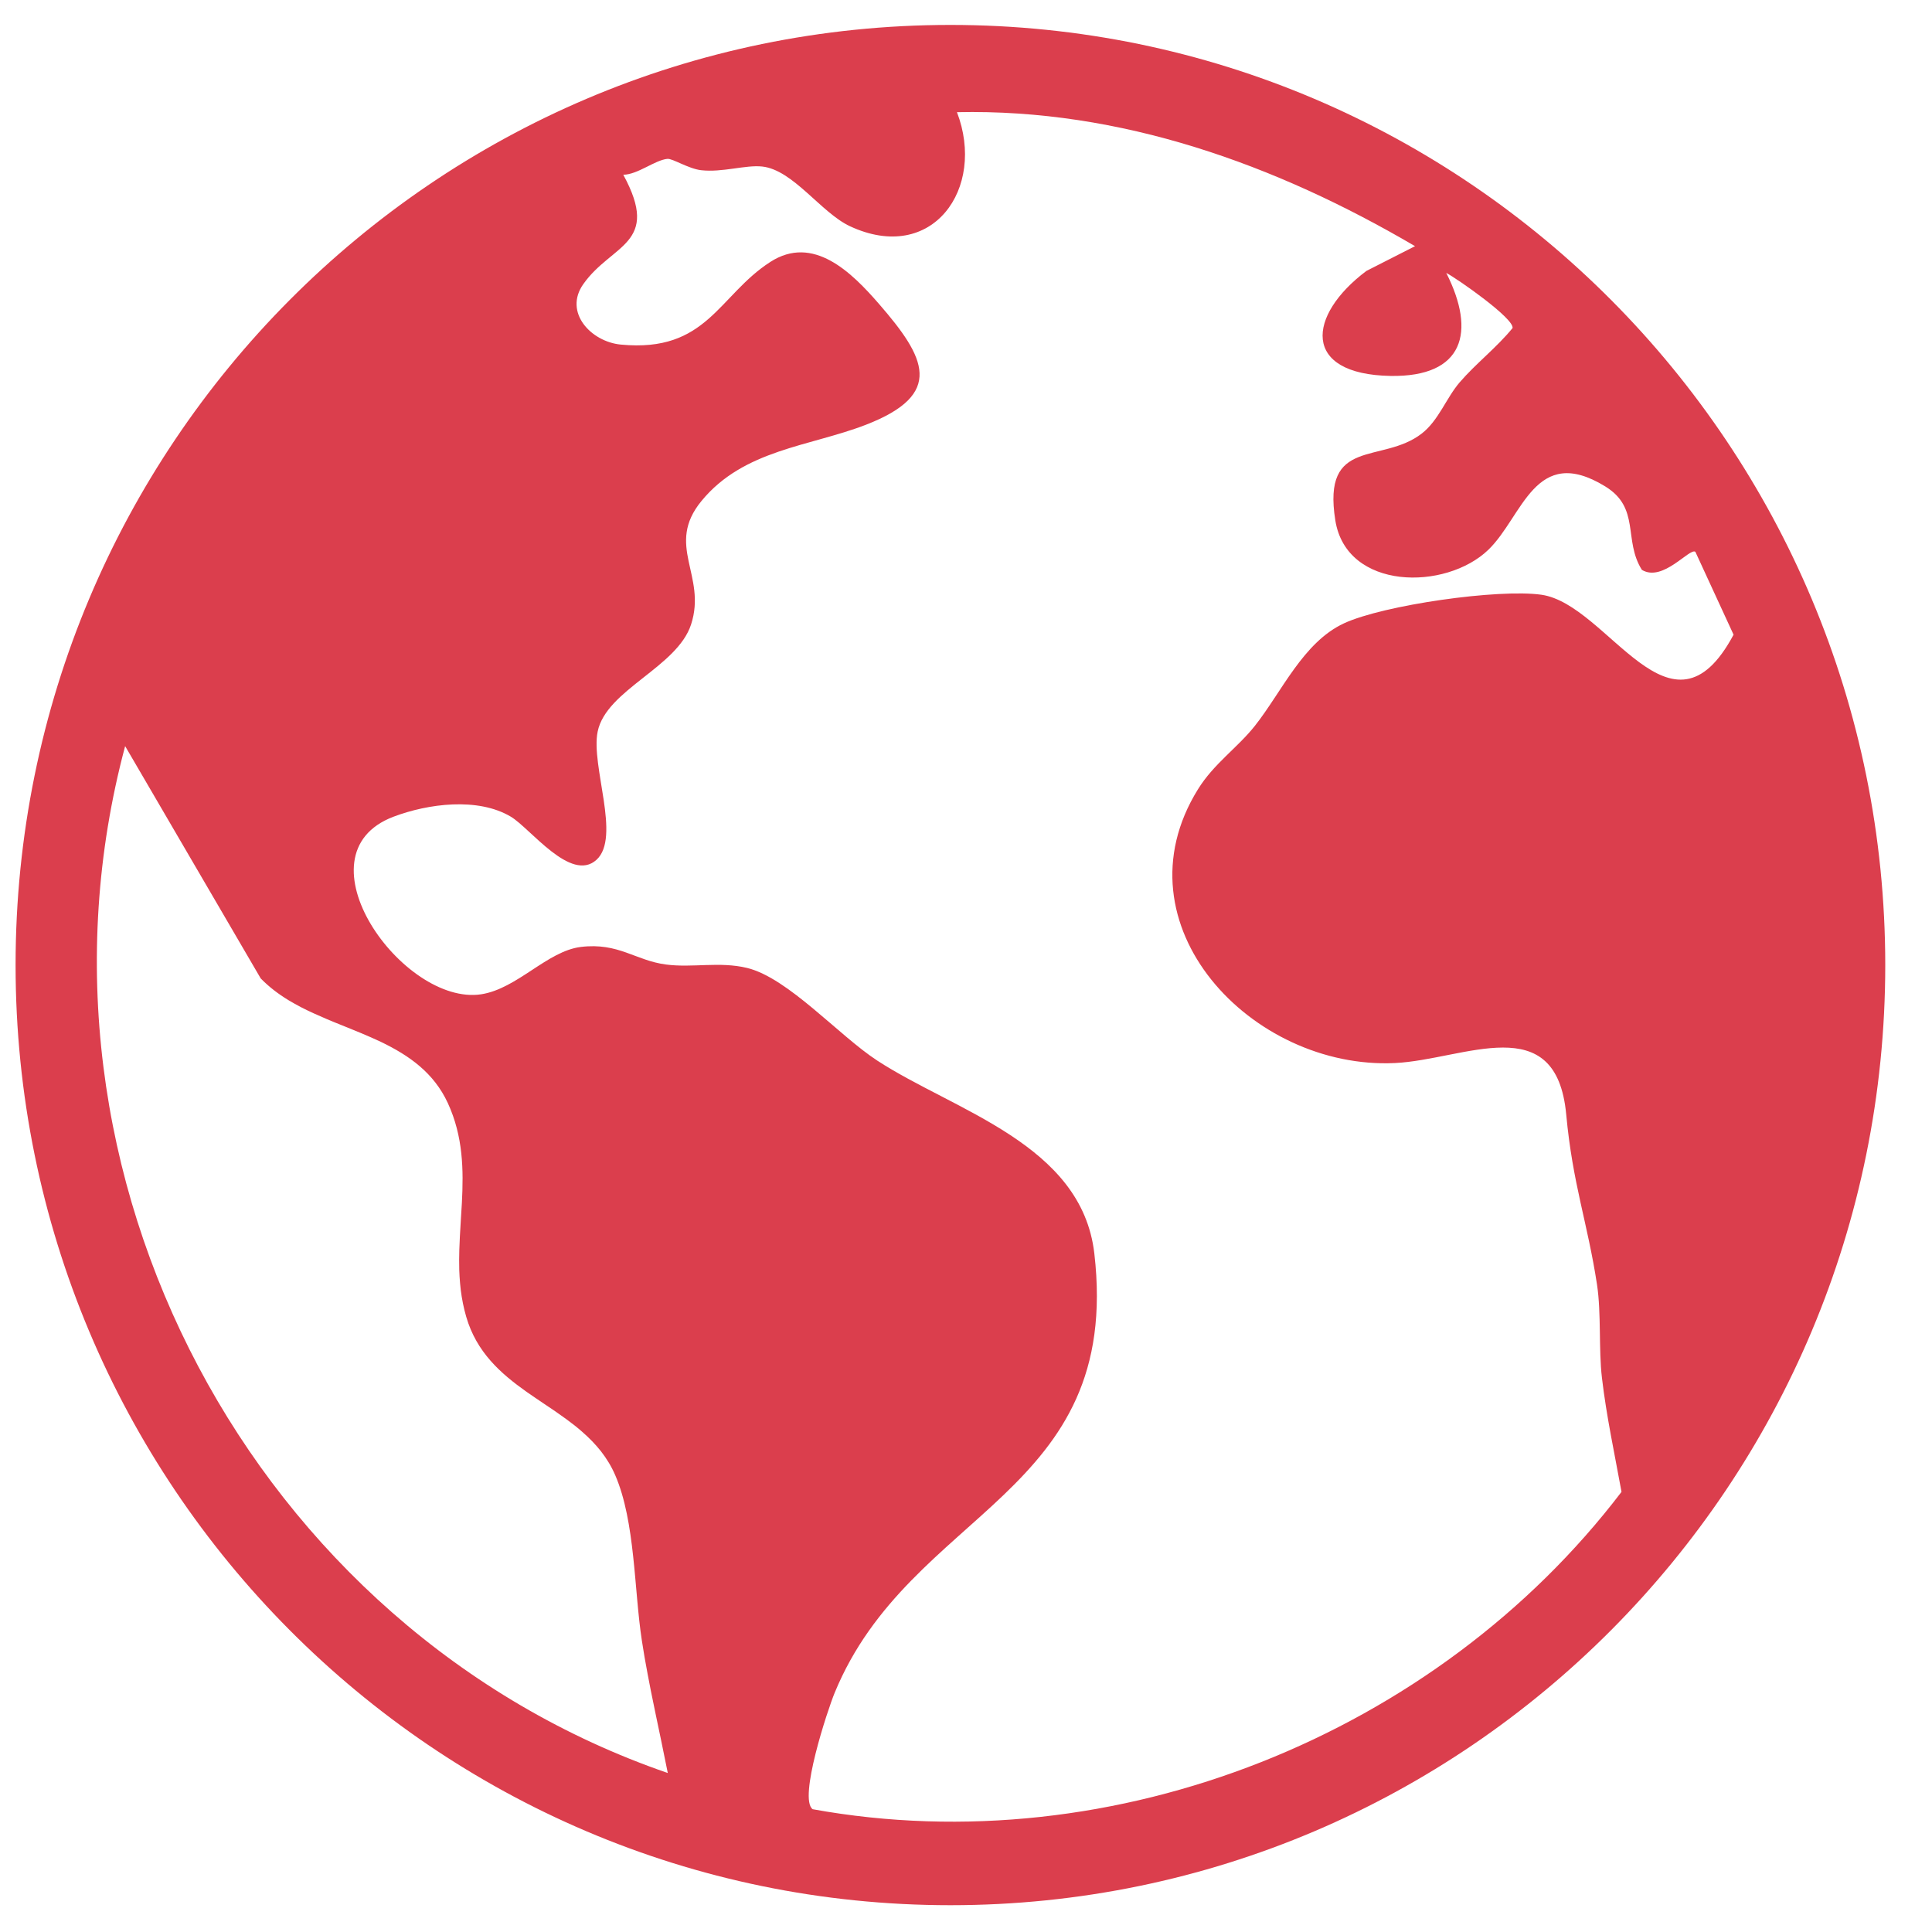 <svg width="31" height="31" viewBox="0 0 31 31" fill="none" xmlns="http://www.w3.org/2000/svg">
<path d="M15.25 0.4C6.966 0.4 0.25 7.154 0.25 15.485C0.25 23.816 6.966 30.57 15.25 30.57C23.534 30.57 30.25 23.816 30.25 15.485C30.25 7.154 23.534 0.4 15.25 0.4ZM2.008 11.972L4.183 15.699C4.315 15.835 4.466 15.949 4.628 16.048C4.693 16.087 4.76 16.124 4.828 16.16C4.896 16.195 4.966 16.229 5.037 16.261C5.107 16.293 5.179 16.324 5.251 16.355C5.287 16.37 5.323 16.385 5.359 16.4C5.432 16.429 5.505 16.459 5.577 16.488C5.65 16.517 5.722 16.547 5.794 16.577C5.902 16.622 6.009 16.669 6.113 16.718C6.563 16.935 6.961 17.212 7.186 17.7C7.432 18.235 7.439 18.769 7.411 19.304C7.401 19.482 7.388 19.66 7.379 19.839C7.375 19.91 7.372 19.982 7.37 20.053C7.367 20.16 7.366 20.268 7.369 20.375C7.37 20.411 7.372 20.447 7.374 20.483C7.378 20.554 7.385 20.626 7.393 20.698C7.411 20.841 7.439 20.985 7.481 21.129C7.646 21.696 8.03 22.036 8.451 22.334C8.542 22.398 8.634 22.459 8.725 22.521C8.787 22.562 8.848 22.604 8.909 22.645C8.969 22.687 9.029 22.729 9.088 22.772C9.177 22.837 9.263 22.904 9.344 22.976C9.453 23.071 9.554 23.174 9.644 23.288C9.733 23.403 9.811 23.529 9.872 23.671C10.194 24.417 10.173 25.503 10.299 26.324C10.326 26.502 10.357 26.68 10.391 26.858C10.407 26.946 10.425 27.035 10.442 27.123C10.495 27.389 10.552 27.654 10.607 27.919C10.644 28.095 10.68 28.272 10.715 28.449C4.067 26.16 0.173 18.829 2.008 11.972ZM24.733 9.543C24.047 9.445 22.2 9.707 21.564 10.002C20.909 10.307 20.57 11.097 20.134 11.648C19.853 12.002 19.477 12.252 19.221 12.666C17.873 14.841 20.088 17.168 22.384 17.057C23.498 17.003 24.972 16.173 25.131 17.884C25.235 19.003 25.472 19.612 25.625 20.612C25.695 21.074 25.65 21.652 25.704 22.108C25.776 22.724 25.908 23.331 26.018 23.938C23.048 27.834 17.89 29.909 13.04 29.03C12.807 28.865 13.28 27.434 13.393 27.161C14.609 24.208 18.011 24.007 17.559 20.111C17.355 18.356 15.315 17.826 14.075 17.017C13.461 16.617 12.646 15.691 11.987 15.531C11.543 15.424 11.114 15.533 10.685 15.476C10.195 15.412 9.926 15.121 9.321 15.194C8.78 15.26 8.3 15.865 7.72 15.954C6.467 16.144 4.72 13.711 6.313 13.105C6.866 12.895 7.668 12.789 8.196 13.104C8.509 13.29 9.159 14.167 9.57 13.797C9.969 13.436 9.476 12.288 9.59 11.738C9.729 11.066 10.865 10.709 11.089 10.019C11.345 9.231 10.669 8.752 11.256 8.038C11.935 7.211 12.994 7.164 13.893 6.816C15.161 6.325 14.852 5.738 14.106 4.879C13.663 4.368 13.048 3.759 12.36 4.203C11.526 4.741 11.345 5.662 9.961 5.529C9.485 5.484 9.039 5.012 9.36 4.558C9.818 3.909 10.61 3.922 10.001 2.804C10.233 2.801 10.509 2.568 10.709 2.549C10.791 2.541 11.048 2.708 11.25 2.731C11.593 2.77 11.962 2.643 12.23 2.672C12.726 2.726 13.174 3.413 13.638 3.63C14.961 4.246 15.824 3.024 15.355 1.8C17.981 1.742 20.472 2.639 22.705 3.95L21.925 4.347C20.972 5.062 20.883 6.007 22.312 6.032C23.486 6.051 23.688 5.331 23.206 4.379C23.391 4.477 24.297 5.111 24.27 5.264C24.014 5.578 23.685 5.829 23.421 6.135C23.206 6.385 23.083 6.748 22.812 6.957C22.173 7.452 21.211 7.003 21.426 8.35C21.605 9.475 23.198 9.482 23.883 8.82C24.436 8.284 24.631 7.116 25.754 7.803C26.326 8.152 26.043 8.664 26.345 9.144C26.683 9.347 27.111 8.786 27.203 8.854L27.816 10.184C26.812 12.062 25.809 9.697 24.733 9.543Z" fill="#DB3E4D"/>
</svg>
